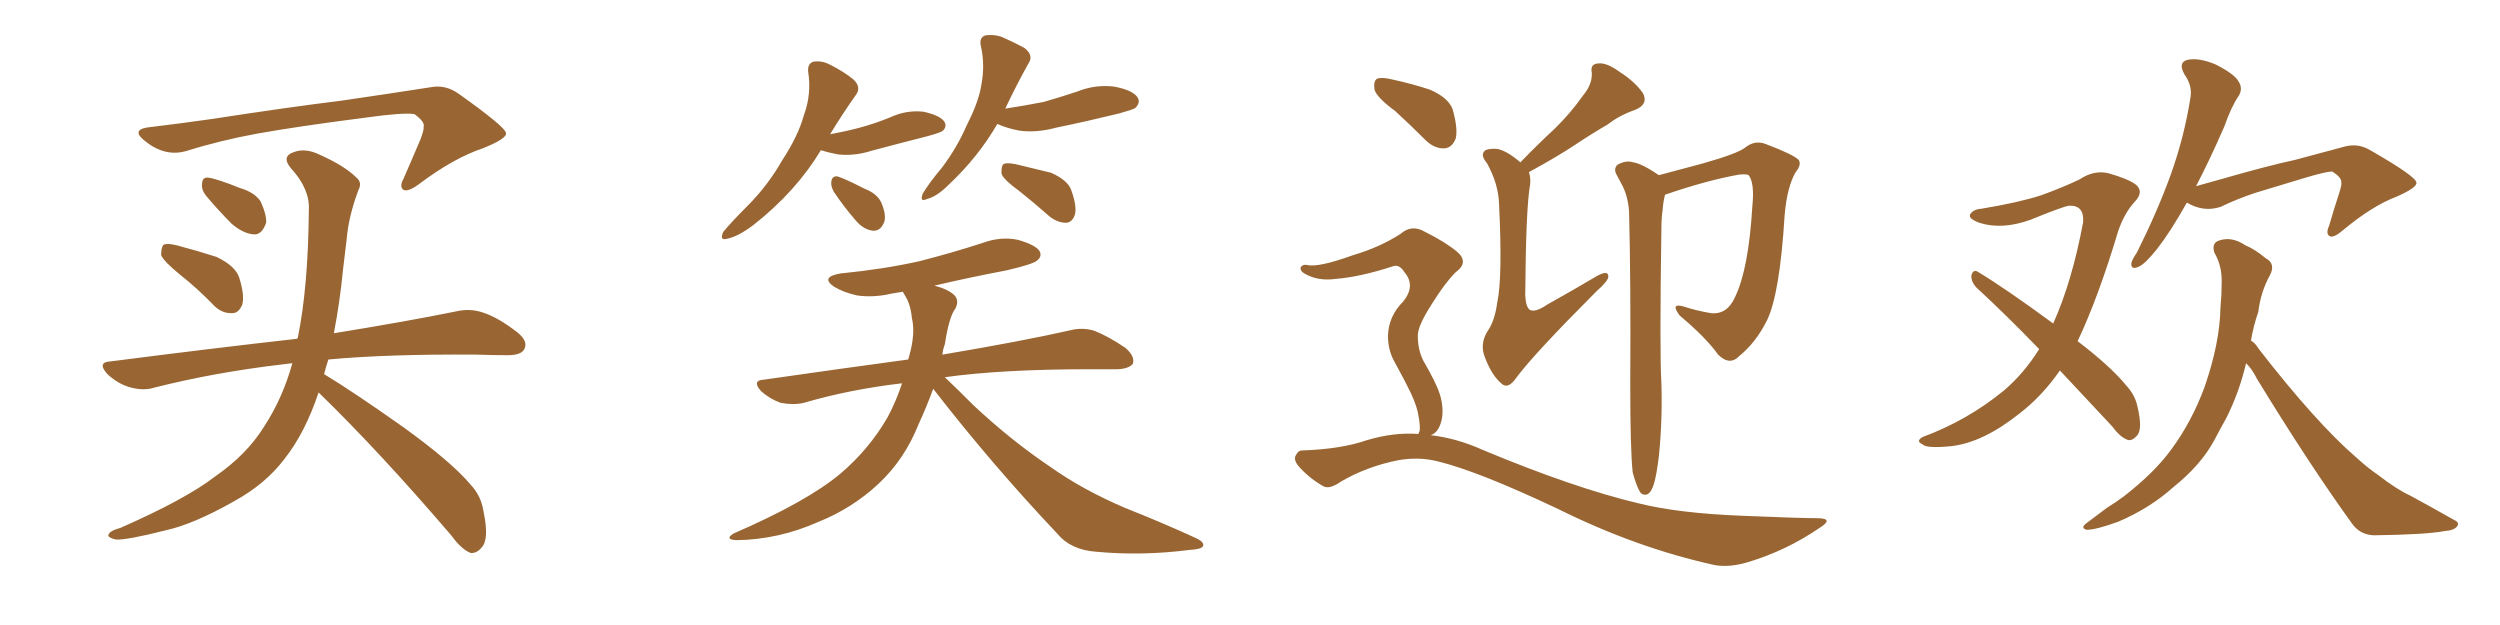 <svg xmlns="http://www.w3.org/2000/svg" xmlns:xlink="http://www.w3.org/1999/xlink" width="600" height="150"><path fill="#996633" padding="10" d="M44.38 36.33L44.38 36.33Q39.26 37.65 34.42 33.54L34.42 33.54Q31.35 30.91 36.33 30.47L36.33 30.47Q43.65 29.59 50.83 28.56L50.83 28.56Q69.87 25.63 81.88 24.17L81.88 24.17Q93.90 22.41 103.27 20.95L103.27 20.95Q106.93 20.21 110.16 22.56L110.16 22.56Q121.29 30.47 121.44 31.93L121.44 31.93Q121.73 33.25 115.87 35.60L115.87 35.60Q108.84 37.94 100.49 44.24L100.49 44.24Q97.85 46.14 96.83 45.56L96.83 45.56Q95.80 44.82 96.83 42.92L96.83 42.92Q99.02 37.94 100.93 33.40L100.93 33.40Q101.81 31.05 101.66 30.47L101.66 30.47Q102.10 29.30 99.46 27.39L99.46 27.39Q96.83 26.95 87.45 28.27L87.45 28.27Q71.48 30.32 61.67 32.08L61.67 32.08Q52.88 33.69 44.38 36.33ZM43.21 65.92L43.21 65.92Q39.26 62.70 38.67 61.23L38.67 61.23Q38.67 59.33 39.26 58.74L39.26 58.74Q40.14 58.30 42.48 58.89L42.48 58.89Q47.46 60.21 52.00 61.67L52.00 61.67Q56.54 63.87 57.42 66.65L57.42 66.65Q58.74 70.90 58.15 73.10L58.15 73.10Q57.28 75.15 55.81 75.15L55.81 75.15Q53.32 75.29 51.42 73.39L51.42 73.39Q47.31 69.14 43.21 65.92ZM49.37 46.88L49.37 46.88Q48.34 45.56 48.49 44.24L48.49 44.24Q48.49 42.48 49.95 42.63L49.95 42.63Q52.15 42.92 57.57 45.12L57.57 45.12Q61.08 46.14 62.55 48.34L62.55 48.34Q64.01 51.56 63.87 53.47L63.87 53.47Q62.84 56.40 60.94 56.25L60.94 56.25Q58.45 56.10 55.66 53.76L55.66 53.76Q52.44 50.54 49.37 46.88ZM76.46 94.19L76.46 94.19L76.46 94.19Q73.24 103.86 68.26 110.16L68.26 110.16Q63.72 116.16 56.25 120.26L56.25 120.26Q46.44 125.83 39.70 127.29L39.70 127.29Q30.47 129.64 27.83 129.49L27.83 129.49Q25.34 128.91 26.22 128.03L26.22 128.03Q26.66 127.29 28.86 126.71L28.86 126.71Q44.53 119.82 51.56 114.40L51.56 114.40Q59.18 109.13 63.28 102.54L63.28 102.54Q67.82 95.65 70.17 87.16L70.17 87.16Q68.85 87.30 67.82 87.45L67.82 87.45Q51.56 89.36 37.06 93.02L37.06 93.02Q34.42 93.90 30.91 92.87L30.91 92.87Q28.13 91.99 25.78 89.79L25.78 89.79Q23.14 86.87 26.66 86.72L26.66 86.72Q50.54 83.64 71.34 81.30L71.34 81.30Q71.34 81.15 71.48 81.01L71.48 81.01Q73.97 68.85 74.12 50.39L74.12 50.39Q74.41 45.41 69.87 40.43L69.87 40.43Q67.38 37.50 70.61 36.47L70.61 36.47Q73.39 35.45 76.90 37.21L76.90 37.21Q82.76 39.84 85.55 42.63L85.55 42.63Q87.01 43.80 85.99 45.70L85.99 45.70Q83.64 52.00 83.20 57.42L83.20 57.42Q82.76 60.79 82.32 64.75L82.32 64.75Q81.59 72.36 80.13 79.98L80.13 79.98Q98.14 77.05 109.57 74.71L109.57 74.71Q112.79 73.97 115.87 75L115.87 75Q119.53 76.17 124.07 79.69L124.07 79.69Q126.86 81.88 125.83 83.79L125.83 83.79Q125.10 85.25 121.88 85.25L121.88 85.25Q118.36 85.25 114.26 85.11L114.26 85.11Q93.02 84.96 78.81 86.28L78.81 86.28Q78.22 88.04 77.78 89.79L77.78 89.79Q84.81 94.04 96.83 102.54L96.83 102.54Q108.40 110.89 112.94 116.31L112.94 116.31Q115.43 118.95 116.02 122.61L116.02 122.61Q117.48 129.49 115.58 131.40L115.58 131.40Q114.40 132.86 112.94 132.71L112.94 132.71Q110.74 131.84 108.40 128.61L108.40 128.61Q91.11 108.40 76.46 94.19ZM197.02 36.04L197.02 36.04Q191.02 46.00 180.76 54.05L180.76 54.05Q177.25 56.69 174.61 57.28L174.61 57.28Q172.56 57.86 173.58 55.66L173.58 55.66Q175.49 53.32 179.44 49.37L179.44 49.37Q184.28 44.53 187.79 38.38L187.79 38.38Q191.60 32.52 192.92 27.69L192.92 27.69Q194.82 22.56 193.95 17.14L193.95 17.14Q193.80 15.23 195.26 14.79L195.26 14.79Q197.31 14.50 199.22 15.53L199.22 15.53Q202.44 17.14 204.79 19.04L204.79 19.04Q206.84 20.95 205.37 22.85L205.37 22.85Q202.44 26.95 199.22 32.23L199.22 32.23Q203.17 31.49 206.40 30.62L206.40 30.62Q210.21 29.59 213.72 28.13L213.72 28.13Q217.53 26.37 221.63 26.81L221.63 26.81Q225.59 27.69 226.61 29.15L226.61 29.15Q227.34 30.32 226.32 31.35L226.32 31.35Q225.88 31.79 222.66 32.67L222.66 32.67Q215.77 34.42 209.18 36.18L209.18 36.18Q205.08 37.50 201.12 37.06L201.12 37.06Q198.78 36.62 197.02 36.04ZM200.10 46.00L200.10 46.00Q199.37 44.68 199.51 43.65L199.51 43.65Q199.66 42.19 200.98 42.33L200.98 42.33Q202.88 42.92 207.42 45.26L207.42 45.26Q210.50 46.44 211.52 48.63L211.52 48.63Q212.70 51.42 212.26 53.17L212.26 53.17Q211.38 55.52 209.47 55.37L209.47 55.37Q207.13 55.08 205.22 52.73L205.22 52.73Q202.44 49.51 200.10 46.00ZM239.36 29.74L239.36 29.74Q234.81 37.65 227.64 44.38L227.64 44.38Q224.85 47.17 222.51 47.75L222.51 47.75Q220.61 48.63 221.48 46.44L221.48 46.44Q222.95 43.95 226.03 40.28L226.03 40.28Q229.69 35.45 232.03 30.03L232.03 30.03Q234.96 24.32 235.55 20.21L235.55 20.21Q236.43 15.53 235.40 10.99L235.40 10.99Q234.96 9.08 236.43 8.50L236.43 8.50Q238.33 8.20 240.23 8.79L240.23 8.79Q243.31 10.11 245.95 11.57L245.95 11.57Q248.14 13.33 246.83 15.23L246.83 15.23Q244.04 20.21 241.26 26.07L241.26 26.07Q246.09 25.34 250.49 24.46L250.49 24.46Q254.59 23.29 258.54 21.97L258.54 21.97Q262.94 20.21 267.48 20.80L267.48 20.80Q272.02 21.68 273.05 23.44L273.05 23.44Q273.78 24.61 272.46 25.93L272.46 25.93Q271.73 26.37 268.51 27.25L268.51 27.25Q260.74 29.15 253.56 30.62L253.56 30.62Q248.73 31.93 244.63 31.35L244.63 31.35Q241.55 30.76 239.36 29.74ZM244.63 45.85L244.63 45.85Q240.97 43.21 240.38 41.75L240.38 41.75Q240.23 39.99 240.82 39.40L240.82 39.40Q241.55 38.96 243.75 39.40L243.75 39.40Q248.14 40.43 252.25 41.46L252.25 41.46Q256.20 43.21 257.08 45.56L257.08 45.56Q258.54 49.66 257.96 51.56L257.96 51.56Q257.37 53.32 255.91 53.47L255.91 53.47Q253.86 53.47 251.95 52.00L251.95 52.00Q248.14 48.63 244.63 45.85ZM223.97 93.31L223.97 93.31L223.97 93.31Q222.36 97.71 220.46 101.81L220.46 101.81Q217.09 110.30 210.79 116.16L210.79 116.16Q204.49 122.02 196.44 125.24L196.44 125.24Q186.91 129.49 176.81 129.64L176.81 129.64Q173.73 129.49 176.07 128.03L176.07 128.03Q193.65 120.41 201.71 113.67L201.71 113.67Q208.59 107.81 212.99 100.20L212.99 100.20Q215.04 96.39 216.50 91.99L216.50 91.99Q203.91 93.46 192.92 96.68L192.92 96.68Q190.58 97.27 187.35 96.68L187.35 96.68Q184.86 95.80 182.67 93.90L182.67 93.90Q180.32 91.26 183.40 91.11L183.40 91.11Q201.71 88.48 217.97 86.28L217.97 86.28Q218.12 85.69 218.26 85.25L218.26 85.25Q219.73 79.98 218.85 76.32L218.85 76.32Q218.55 72.95 217.09 70.75L217.09 70.75Q216.80 70.17 216.65 70.02L216.65 70.02Q215.04 70.31 214.01 70.46L214.01 70.46Q209.62 71.48 205.66 70.90L205.66 70.90Q202.44 70.17 200.24 68.85L200.24 68.85Q196.73 66.50 201.71 65.63L201.71 65.63Q212.11 64.60 220.61 62.70L220.61 62.70Q228.66 60.64 235.84 58.30L235.84 58.30Q240.23 56.69 244.34 57.57L244.34 57.57Q248.44 58.74 249.46 60.21L249.46 60.21Q250.20 61.52 248.88 62.55L248.88 62.55Q247.85 63.43 241.55 64.89L241.55 64.89Q232.32 66.65 224.27 68.55L224.27 68.55Q227.64 69.43 229.10 70.90L229.10 70.90Q230.27 72.22 229.25 74.12L229.25 74.12Q227.78 76.03 226.76 82.62L226.76 82.62Q226.32 83.79 226.17 85.11L226.17 85.11Q245.36 81.88 256.93 79.25L256.93 79.25Q259.86 78.52 262.65 79.39L262.65 79.39Q266.02 80.71 270.12 83.50L270.12 83.50Q272.46 85.55 271.88 87.30L271.88 87.30Q271.00 88.48 268.21 88.62L268.21 88.62Q265.14 88.62 261.47 88.62L261.47 88.62Q240.53 88.62 226.76 90.53L226.76 90.53Q229.54 93.16 233.64 97.27L233.64 97.27Q242.72 105.76 252.10 112.06L252.10 112.06Q259.72 117.48 269.97 121.88L269.97 121.88Q279.20 125.54 286.82 129.05L286.82 129.05Q289.16 130.08 288.72 131.10L288.72 131.10Q288.28 131.84 285.50 131.98L285.50 131.98Q274.07 133.45 263.09 132.42L263.09 132.42Q256.93 131.98 253.71 128.03L253.71 128.03Q238.04 111.47 223.97 93.31ZM364.89 38.96L364.89 38.96Q369.14 34.57 373.10 30.91L373.10 30.91Q376.76 27.39 379.98 22.85L379.98 22.85Q382.18 20.21 382.03 17.43L382.03 17.43Q381.59 15.38 383.50 15.23L383.50 15.23Q385.55 14.94 388.77 17.29L388.77 17.29Q392.43 19.63 394.34 22.41L394.34 22.41Q395.65 25.05 392.43 26.37L392.43 26.37Q388.62 27.69 385.84 29.88L385.84 29.88Q382.03 32.08 378.08 34.72L378.08 34.72Q373.68 37.65 366.94 41.31L366.94 41.31Q367.38 42.48 367.24 44.24L367.24 44.24Q366.21 49.66 366.06 70.90L366.06 70.90Q366.21 73.83 367.24 74.41L367.24 74.41Q368.55 75 371.34 73.10L371.34 73.10Q377.64 69.58 383.06 66.36L383.06 66.36Q386.13 64.60 385.99 66.50L385.99 66.50Q385.84 67.53 383.20 69.87L383.20 69.87Q368.41 84.67 364.01 90.53L364.01 90.53Q362.11 93.31 360.64 92.29L360.64 92.29Q358.15 90.38 356.40 85.84L356.40 85.84Q355.08 82.62 356.98 79.54L356.98 79.54Q358.74 77.05 359.33 72.66L359.33 72.66Q360.64 66.65 359.77 48.93L359.77 48.93Q359.62 44.09 356.84 39.11L356.84 39.11Q355.08 37.06 356.54 36.04L356.54 36.04Q357.42 35.60 359.33 35.74L359.33 35.74Q361.67 36.18 364.89 38.96ZM391.85 113.38L391.85 113.38Q391.26 108.11 391.26 92.29L391.26 92.29Q391.41 66.94 390.97 50.68L390.97 50.68Q390.67 46.88 389.21 44.24L389.21 44.24Q388.62 43.07 388.04 42.04L388.04 42.04Q387.16 40.58 388.18 39.55L388.18 39.55Q390.23 38.38 391.99 38.96L391.99 38.96Q394.04 39.26 398.14 42.04L398.14 42.04Q403.13 40.72 408.54 39.26L408.54 39.26Q416.89 36.91 418.80 35.45L418.80 35.45Q421.14 33.54 423.78 34.57L423.78 34.57Q430.37 37.06 431.69 38.38L431.69 38.38Q432.42 39.55 430.96 41.31L430.96 41.31Q428.91 44.82 428.32 51.56L428.32 51.56Q427.15 70.61 424.07 76.90L424.07 76.90Q421.44 82.18 417.48 85.40L417.48 85.40Q415.14 87.89 412.35 85.11L412.35 85.11Q409.42 81.01 403.13 75.73L403.13 75.73Q400.78 72.66 404.00 73.54L404.00 73.54Q407.08 74.56 410.60 75.15L410.60 75.15Q414.55 75.59 416.46 71.19L416.46 71.19Q419.68 64.45 420.56 49.51L420.56 49.51Q421.14 43.95 419.68 42.04L419.68 42.04Q419.38 41.75 417.48 41.89L417.48 41.89Q409.86 43.21 399.61 46.73L399.61 46.73Q399.17 48.34 399.02 50.54L399.02 50.54Q398.73 52.29 398.73 55.37L398.73 55.37Q398.29 84.38 398.73 91.85L398.73 91.85Q399.02 100.63 398.14 109.42L398.14 109.42Q397.56 114.11 396.97 116.02L396.97 116.02Q396.39 118.07 395.36 118.65L395.36 118.65Q394.19 118.95 393.60 118.07L393.60 118.07Q392.72 116.60 391.85 113.38ZM334.86 26.66L334.86 26.66Q330.47 23.44 329.88 21.53L329.88 21.53Q329.59 19.48 330.47 18.90L330.47 18.90Q331.64 18.46 333.98 19.04L333.98 19.04Q338.82 20.07 343.21 21.53L343.21 21.53Q347.61 23.44 348.63 26.22L348.63 26.22Q349.95 30.91 349.37 33.25L349.37 33.25Q348.49 35.45 346.73 35.60L346.73 35.60Q344.24 35.74 342.04 33.54L342.04 33.54Q338.38 29.88 334.86 26.66ZM340.43 104.15L340.43 104.15L340.43 104.15Q340.58 103.56 340.72 103.42L340.72 103.42Q340.87 102.10 340.43 99.76L340.43 99.76Q340.14 97.71 338.67 94.48L338.67 94.48Q337.50 91.99 334.86 87.16L334.86 87.16Q333.11 84.23 333.11 80.57L333.11 80.57Q333.25 75.88 336.77 72.36L336.77 72.36Q339.84 68.55 337.06 65.33L337.06 65.33Q335.89 63.43 334.42 63.87L334.42 63.87Q326.37 66.50 320.51 66.94L320.51 66.94Q316.26 67.53 313.04 65.63L313.04 65.63Q312.01 65.04 312.16 64.16L312.16 64.16Q312.60 63.43 313.62 63.57L313.62 63.57Q316.26 64.31 324.76 61.23L324.76 61.23Q331.20 59.33 336.18 56.10L336.18 56.10Q338.82 53.76 342.04 55.66L342.04 55.66Q347.02 58.15 349.80 60.50L349.80 60.50Q352.59 62.99 349.37 65.33L349.37 65.33Q346.73 67.97 343.65 72.95L343.65 72.95Q340.14 78.37 340.28 80.71L340.28 80.71Q340.28 83.94 341.60 86.57L341.60 86.57Q344.68 91.85 345.56 94.63L345.56 94.63Q346.58 98.00 346.00 100.78L346.00 100.78Q345.26 103.86 343.36 104.44L343.36 104.44Q349.66 105.18 355.81 107.96L355.81 107.96Q377.93 117.19 393.46 120.85L393.46 120.85Q402.98 123.19 418.07 123.78L418.07 123.78Q431.98 124.37 436.52 124.37L436.52 124.37Q440.19 124.51 436.67 126.71L436.67 126.71Q428.76 132.13 419.53 134.91L419.53 134.91Q415.14 136.23 411.62 135.64L411.62 135.64Q392.87 131.54 373.97 122.17L373.97 122.17Q354.79 113.09 345.12 110.74L345.12 110.74Q340.58 109.57 335.60 110.45L335.60 110.45Q328.13 111.91 321.83 115.58L321.83 115.58Q318.90 117.63 317.43 116.60L317.43 116.60Q313.92 114.55 311.57 111.77L311.57 111.77Q310.40 110.30 310.99 109.28L310.99 109.28Q311.57 108.11 312.45 108.11L312.45 108.11Q321.83 107.81 328.13 105.62L328.13 105.62Q334.57 103.71 340.43 104.15ZM494.38 88.92L494.38 88.92Q489.99 95.21 484.57 99.32L484.57 99.32Q475.93 106.20 468.31 107.08L468.31 107.08Q462.30 107.67 461.43 106.64L461.43 106.64Q459.67 105.91 461.43 104.88L461.43 104.88Q472.12 100.93 480.91 93.75L480.91 93.75Q485.74 89.65 489.40 83.79L489.40 83.79Q481.49 75.59 474.32 68.99L474.32 68.99Q473.00 67.53 473.14 66.06L473.14 66.06Q473.58 64.60 474.61 65.19L474.61 65.19Q481.20 69.14 492.77 77.64L492.77 77.64Q497.31 67.53 499.95 53.32L499.95 53.32Q500.24 49.22 496.58 49.37L496.58 49.37Q495.26 49.51 487.35 52.73L487.35 52.73Q480.47 55.22 475.05 53.47L475.05 53.47Q472.27 52.44 472.85 51.42L472.85 51.42Q473.58 50.24 475.49 50.10L475.49 50.10Q484.42 48.63 489.84 46.88L489.84 46.88Q495.12 44.97 499.07 43.07L499.07 43.07Q502.59 40.72 506.10 41.60L506.10 41.60Q510.79 42.92 512.70 44.38L512.70 44.38Q514.60 46.14 512.26 48.49L512.26 48.49Q509.77 51.27 508.30 55.66L508.30 55.66Q503.61 71.34 498.63 81.88L498.63 81.88Q506.69 88.04 510.35 92.58L510.35 92.58Q512.40 94.78 512.99 97.56L512.99 97.56Q514.31 103.13 512.84 104.59L512.84 104.59Q511.82 105.76 510.79 105.62L510.79 105.62Q508.89 105.03 506.98 102.39L506.98 102.39Q500.24 95.21 494.38 88.92ZM524.85 48.63L524.85 48.63Q520.90 55.66 517.68 59.77L517.68 59.77Q514.75 63.43 513.28 64.01L513.28 64.01Q511.38 64.89 511.52 63.13L511.52 63.13Q511.82 62.11 512.84 60.64L512.84 60.64Q517.82 50.68 521.04 41.75L521.04 41.75Q524.27 32.67 525.73 23.29L525.73 23.29Q526.17 20.51 524.27 17.87L524.27 17.87Q522.66 14.94 525 14.36L525 14.36Q527.78 13.77 531.88 15.53L531.88 15.53Q536.43 17.87 537.30 19.63L537.30 19.63Q538.33 21.24 537.30 23.00L537.30 23.00Q535.55 25.49 533.79 30.47L533.79 30.47Q530.27 38.53 527.05 44.68L527.05 44.68Q530.13 43.80 533.35 42.92L533.35 42.92Q544.04 39.84 550.78 38.38L550.78 38.38Q557.37 36.62 562.79 35.16L562.79 35.16Q566.02 34.28 569.09 36.18L569.09 36.18Q579.79 42.33 579.93 43.80L579.93 43.80Q580.22 44.97 575.24 47.17L575.24 47.17Q569.38 49.37 562.35 55.22L562.35 55.22Q560.16 57.13 559.13 56.69L559.13 56.69Q558.11 56.10 558.98 54.20L558.98 54.20Q560.16 50.10 561.47 46.14L561.47 46.14Q562.06 44.24 561.91 43.80L561.91 43.80Q562.06 42.63 559.72 41.16L559.72 41.16Q558.40 41.16 553.86 42.48L553.86 42.48Q546.09 44.82 541.26 46.29L541.26 46.29Q536.87 47.75 532.91 49.66L532.91 49.66Q528.81 50.98 524.85 48.63ZM539.06 87.16L539.06 87.16L539.06 87.16Q537.45 94.04 534.38 100.20L534.38 100.20Q532.91 102.83 531.45 105.62L531.45 105.62Q528.22 111.62 521.63 116.89L521.63 116.89Q515.92 122.02 508.30 125.24L508.30 125.24Q503.03 127.15 500.83 127.15L500.83 127.15Q499.07 126.71 500.98 125.39L500.98 125.39Q503.32 123.63 505.66 121.88L505.66 121.88Q508.01 120.41 509.77 119.09L509.77 119.09Q517.09 113.38 521.04 107.96L521.04 107.96Q526.03 101.22 529.10 92.87L529.10 92.87Q532.76 82.32 532.91 73.83L532.91 73.83Q533.20 70.75 533.20 67.97L533.20 67.97Q533.35 63.87 531.45 60.64L531.45 60.64Q530.71 58.30 532.62 57.71L532.62 57.71Q535.69 56.69 538.92 58.89L538.92 58.89Q541.11 59.77 543.75 61.96L543.75 61.96Q546.24 63.28 544.78 66.06L544.78 66.06Q542.58 70.02 541.99 74.85L541.99 74.85Q540.82 78.22 540.23 81.74L540.23 81.74Q541.26 82.32 542.14 83.79L542.14 83.79Q555.91 101.51 565.58 109.86L565.58 109.86Q568.51 112.50 570.70 113.96L570.70 113.96Q575.24 117.48 578.47 118.95L578.47 118.95Q583.59 121.73 589.01 124.80L589.01 124.80Q590.33 125.39 589.75 126.27L589.75 126.27Q589.01 127.29 586.82 127.44L586.82 127.44Q582.13 128.32 569.68 128.47L569.68 128.47Q566.31 128.32 564.40 125.54L564.40 125.54Q554.15 111.33 541.70 90.97L541.70 90.97Q540.53 88.62 539.06 87.16Z"/></svg>